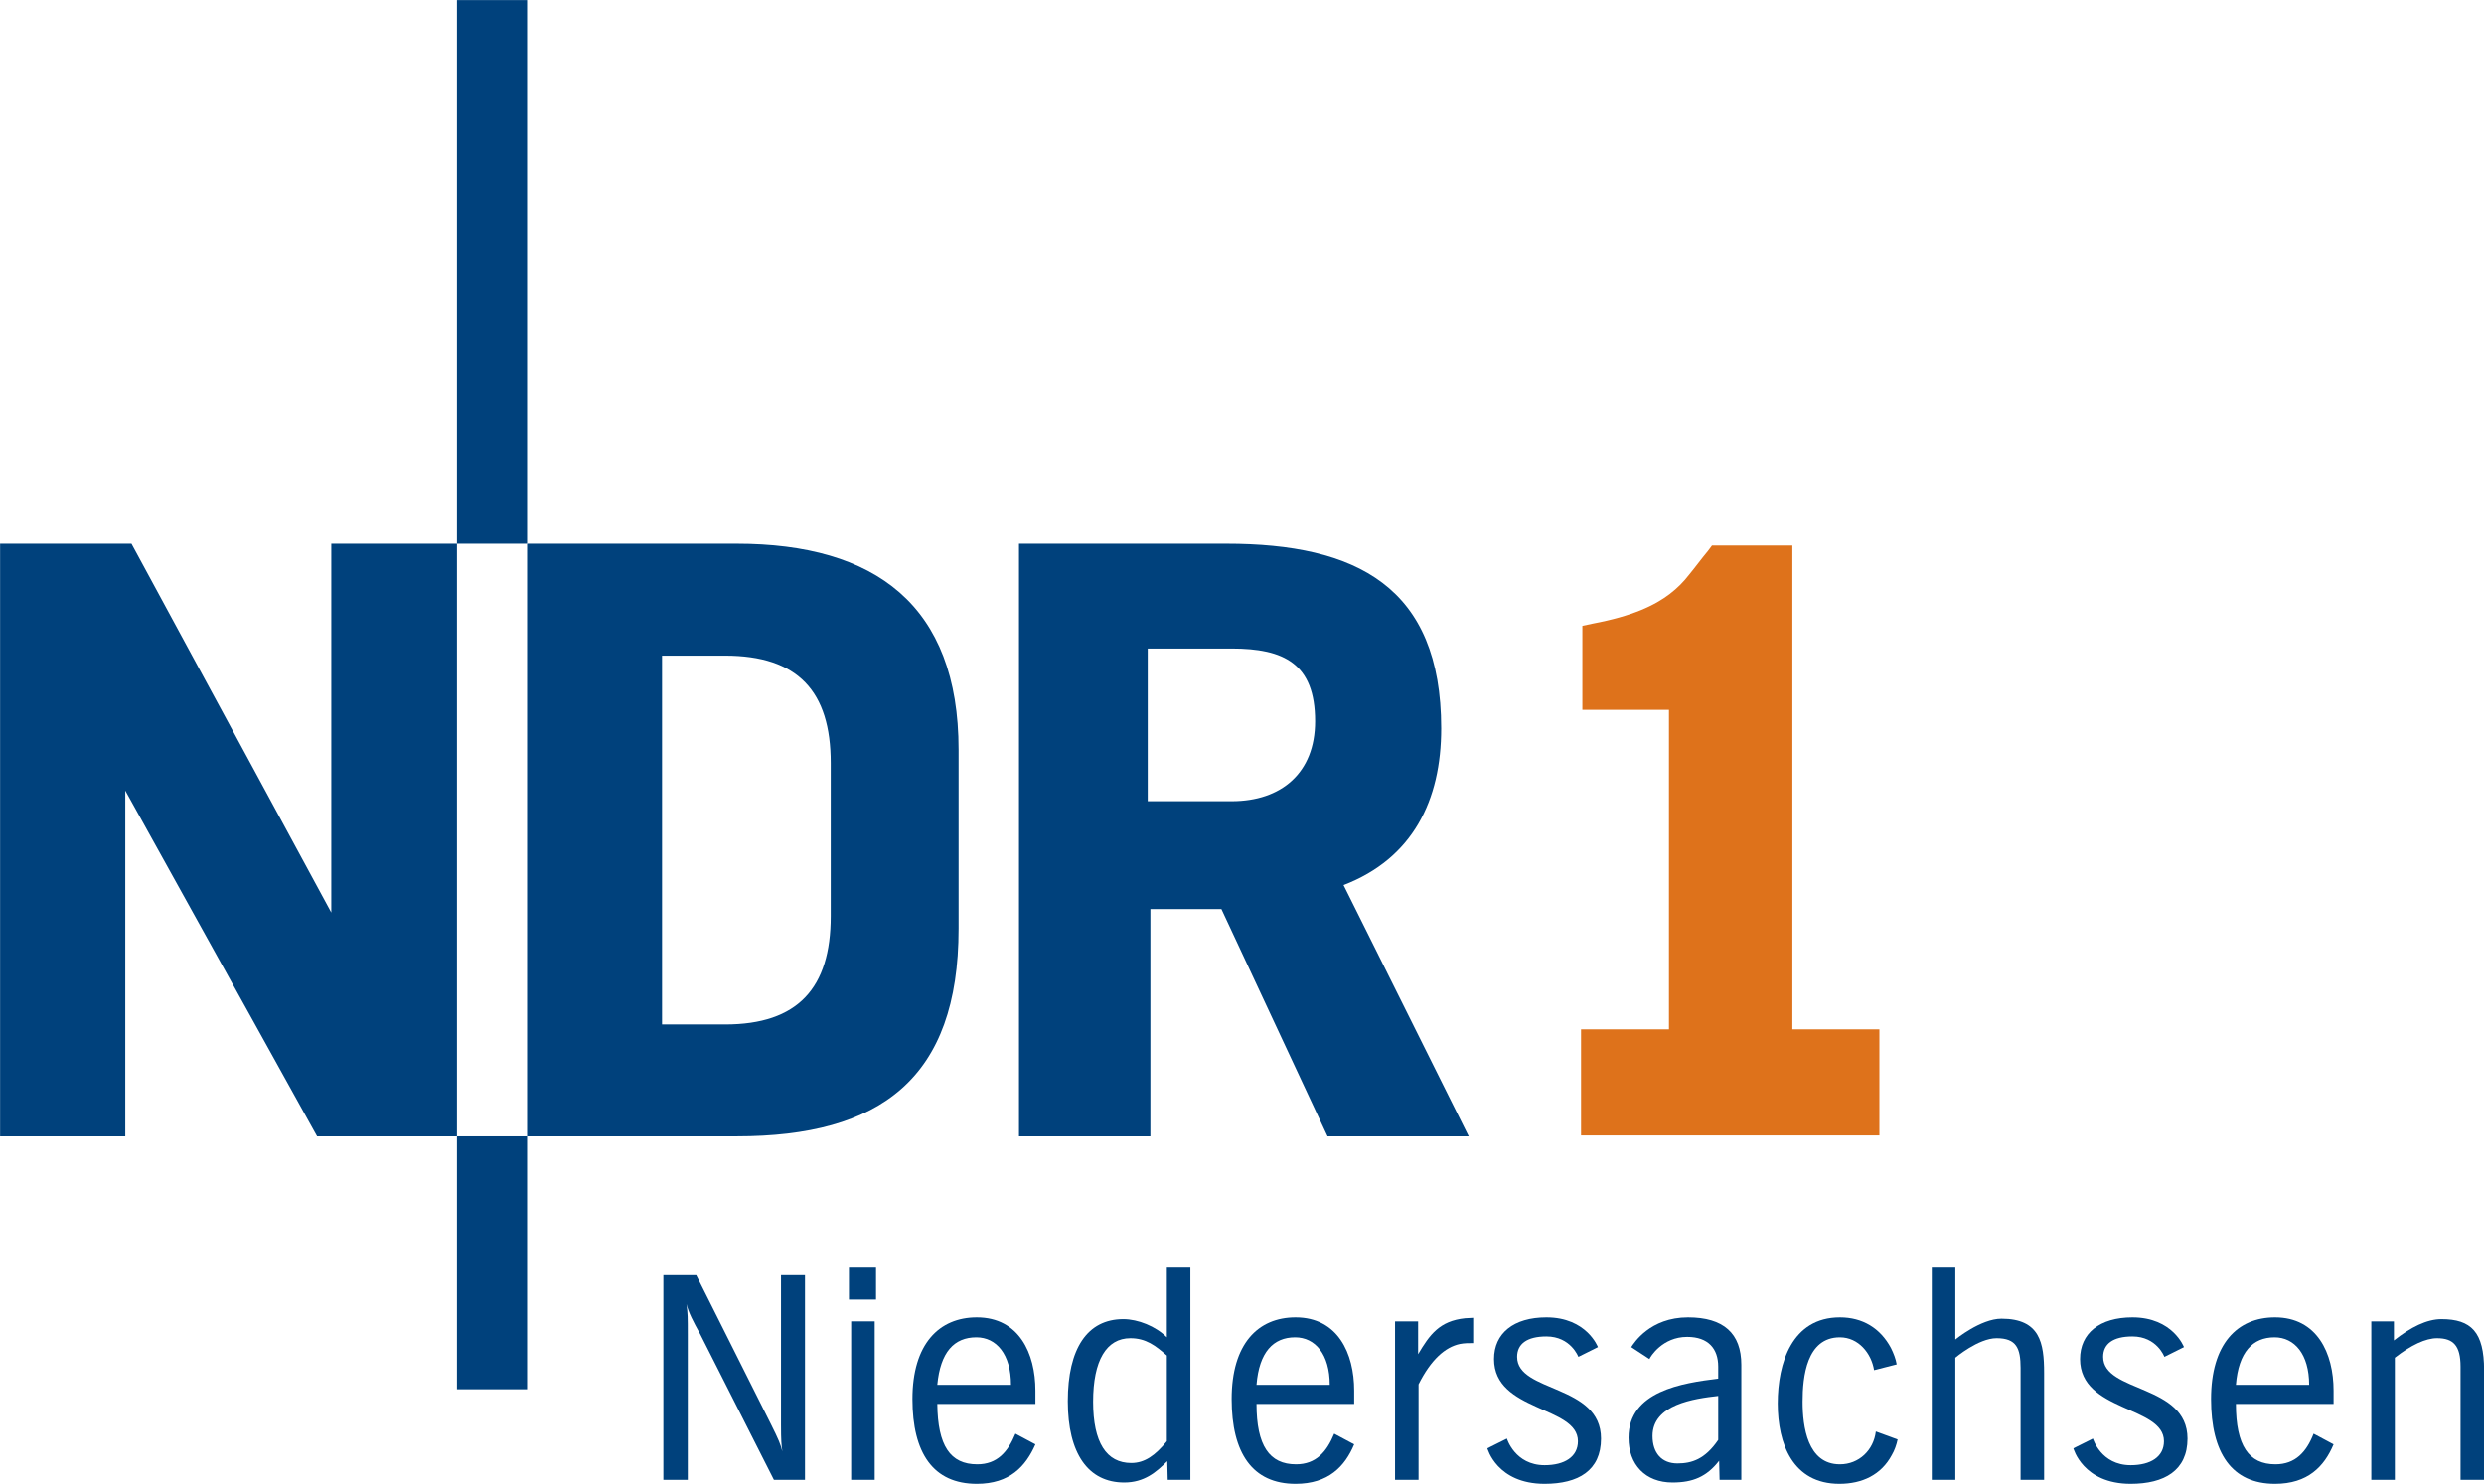 <?xml version="1.0" encoding="UTF-8" standalone="no"?>
<svg xmlns:svg="http://www.w3.org/2000/svg" xmlns="http://www.w3.org/2000/svg" version="1.0" width="708.661" height="423.424" id="svg5541">
  <defs id="defs5543"></defs>
  <g transform="translate(-94.806,190.887)" id="layer1">
    <g transform="matrix(10.494,0,0,10.494,4286.966,4208.652)" id="g5568">
      <path d="M -359.553,-388.342 L -363.391,-388.342 L -366.276,-394.522 L -368.207,-394.522 L -368.207,-388.342 L -371.779,-388.342 L -371.779,-404.455 L -366.143,-404.455 C -362.618,-404.455 -360.301,-403.297 -360.301,-399.435 C -360.301,-397.479 -361.074,-395.898 -362.956,-395.174 L -359.553,-388.342 z M -363.729,-399.628 C -363.729,-401.197 -364.574,-401.607 -365.998,-401.607 L -368.279,-401.607 L -368.279,-397.455 L -365.998,-397.455 C -364.646,-397.455 -363.729,-398.228 -363.729,-399.628" style="fill:#00417c;fill-rule:evenodd;stroke:none" id="path4165"></path>
      <path d="M -387.059,-404.455 L -385.152,-404.455 L -385.152,-419.241 L -387.059,-419.241 L -387.059,-404.455 z " style="fill:#00417c;fill-rule:nonzero;stroke:none" id="path4167"></path>
      <path d="M -373.421,-393.991 C -373.421,-389.912 -375.545,-388.342 -379.456,-388.342 L -385.152,-388.342 L -385.152,-404.455 L -379.456,-404.455 C -375.69,-404.455 -373.421,-402.79 -373.421,-398.855 L -373.421,-393.991 z M -376.897,-394.329 L -376.897,-398.493 C -376.897,-400.448 -377.79,-401.414 -379.769,-401.414 L -381.483,-401.414 L -381.483,-391.384 L -379.769,-391.384 C -377.79,-391.384 -376.897,-392.374 -376.897,-394.329" style="fill:#00417c;fill-rule:evenodd;stroke:none" id="path4169"></path>
      <path d="M -387.059,-388.342 L -387.059,-404.455 L -390.475,-404.455 L -390.475,-394.426 L -395.907,-404.455 L -399.479,-404.455 L -399.479,-388.342 L -396.076,-388.342 L -396.076,-397.745 L -390.861,-388.342 L -387.059,-388.342" style="fill:#00417c;fill-rule:nonzero;stroke:none" id="path4171"></path>
      <path d="M -387.059,-381.463 L -385.152,-381.463 L -385.152,-388.342 L -387.059,-388.342 L -387.059,-381.463 z " style="fill:#00417c;fill-rule:nonzero;stroke:none" id="path4173"></path>
      <path d="M -377.597,-379.001 L -377.597,-384.565 L -378.249,-384.565 L -378.249,-380.497 C -378.249,-380.063 -378.237,-379.942 -378.212,-379.773 C -378.261,-379.966 -378.309,-380.087 -378.526,-380.521 L -380.554,-384.565 L -381.447,-384.565 L -381.447,-379.001 L -380.783,-379.001 L -380.783,-382.947 C -380.783,-383.418 -380.783,-383.527 -380.819,-383.78 C -380.759,-383.539 -380.638,-383.309 -380.445,-382.959 L -378.442,-379.001 L -377.597,-379.001" style="fill:#00417c;fill-rule:nonzero;stroke:none" id="path4175"></path>
      <path d="M -376.402,-383.901 L -375.666,-383.901 L -375.666,-384.77 L -376.402,-384.77 L -376.402,-383.901 z M -375.702,-379.001 L -375.702,-383.309 L -376.342,-383.309 L -376.342,-379.001 L -375.702,-379.001" style="fill:#00417c;fill-rule:evenodd;stroke:none" id="path4177"></path>
      <path d="M -371.997,-381.583 L -374,-381.583 C -373.916,-382.477 -373.541,-382.875 -372.938,-382.875 C -372.395,-382.875 -371.997,-382.416 -371.997,-381.583 z M -371.333,-379.966 L -371.876,-380.256 C -372.081,-379.761 -372.371,-379.423 -372.914,-379.423 C -373.65,-379.423 -373.988,-379.93 -374,-381.064 L -371.333,-381.064 L -371.333,-381.427 C -371.333,-382.44 -371.779,-383.418 -372.926,-383.418 C -373.952,-383.418 -374.676,-382.694 -374.676,-381.197 C -374.676,-379.725 -374.109,-378.892 -372.926,-378.892 C -372.033,-378.892 -371.598,-379.363 -371.333,-379.966" style="fill:#00417c;fill-rule:evenodd;stroke:none" id="path4179"></path>
      <path d="M -367.76,-380.051 C -368.074,-379.664 -368.364,-379.459 -368.726,-379.459 C -369.402,-379.459 -369.764,-380.014 -369.764,-381.125 C -369.764,-382.247 -369.402,-382.851 -368.75,-382.851 C -368.327,-382.851 -368.062,-382.646 -367.76,-382.38 L -367.76,-380.051 z M -367.12,-379.001 L -367.12,-384.77 L -367.76,-384.77 L -367.76,-382.875 C -368.062,-383.177 -368.545,-383.37 -368.943,-383.37 C -369.921,-383.37 -370.452,-382.573 -370.452,-381.137 C -370.452,-379.713 -369.896,-378.928 -368.919,-378.928 C -368.376,-378.928 -368.05,-379.206 -367.748,-379.508 L -367.736,-379.001 L -367.12,-379.001" style="fill:#00417c;fill-rule:evenodd;stroke:none" id="path4181"></path>
      <path d="M -363.331,-381.583 L -365.322,-381.583 C -365.25,-382.477 -364.863,-382.875 -364.272,-382.875 C -363.729,-382.875 -363.331,-382.416 -363.331,-381.583 z M -362.667,-379.966 L -363.21,-380.256 C -363.415,-379.761 -363.705,-379.423 -364.248,-379.423 C -364.972,-379.423 -365.322,-379.93 -365.322,-381.064 L -362.667,-381.064 L -362.667,-381.427 C -362.667,-382.44 -363.113,-383.418 -364.26,-383.418 C -365.286,-383.418 -365.998,-382.694 -365.998,-381.197 C -365.998,-379.725 -365.431,-378.892 -364.26,-378.892 C -363.367,-378.892 -362.92,-379.363 -362.667,-379.966" style="fill:#00417c;fill-rule:evenodd;stroke:none" id="path4183"></path>
      <path d="M -359.432,-382.718 L -359.432,-383.406 C -359.492,-383.406 -359.565,-383.394 -359.649,-383.394 C -360.349,-383.322 -360.615,-382.947 -360.929,-382.416 L -360.929,-383.309 L -361.556,-383.309 L -361.556,-379.001 L -360.917,-379.001 L -360.917,-381.596 C -360.579,-382.271 -360.192,-382.609 -359.794,-382.694 C -359.673,-382.718 -359.553,-382.718 -359.432,-382.718" style="fill:#00417c;fill-rule:nonzero;stroke:none" id="path4185"></path>
      <path d="M -355.956,-380.123 C -355.956,-381.608 -358.237,-381.366 -358.237,-382.344 C -358.237,-382.694 -357.972,-382.899 -357.441,-382.899 C -356.777,-382.899 -356.572,-382.344 -356.572,-382.344 L -356.04,-382.609 C -356.04,-382.609 -356.342,-383.418 -357.441,-383.418 C -358.334,-383.418 -358.865,-382.984 -358.865,-382.284 C -358.865,-380.847 -356.584,-381.016 -356.584,-380.051 C -356.584,-379.628 -356.946,-379.399 -357.489,-379.399 C -358.297,-379.399 -358.515,-380.123 -358.515,-380.123 L -359.046,-379.858 C -359.046,-379.858 -358.792,-378.892 -357.489,-378.892 C -356.572,-378.892 -355.956,-379.254 -355.956,-380.123" style="fill:#00417c;fill-rule:nonzero;stroke:none" id="path4187"></path>
      <path d="M -352.77,-380.087 C -353.132,-379.556 -353.494,-379.447 -353.88,-379.447 C -354.302,-379.447 -354.556,-379.725 -354.556,-380.195 C -354.556,-381.052 -353.421,-381.209 -352.77,-381.282 L -352.77,-380.087 z M -352.142,-379.001 L -352.142,-382.127 C -352.142,-382.984 -352.625,-383.418 -353.59,-383.418 C -354.628,-383.418 -355.063,-382.718 -355.135,-382.609 L -354.64,-382.284 C -354.616,-382.344 -354.29,-382.887 -353.614,-382.887 C -353.035,-382.887 -352.77,-382.561 -352.77,-382.078 L -352.77,-381.752 C -353.747,-381.632 -355.208,-381.415 -355.208,-380.147 C -355.208,-379.411 -354.749,-378.928 -354.013,-378.928 C -353.458,-378.928 -353.083,-379.085 -352.745,-379.52 L -352.733,-379.001 L -352.142,-379.001" style="fill:#00417c;fill-rule:evenodd;stroke:none" id="path4189"></path>
      <path d="M -349.462,-383.418 C -350.766,-383.418 -351.152,-382.175 -351.152,-381.077 C -351.152,-379.978 -350.742,-378.892 -349.475,-378.892 C -348.859,-378.892 -348.34,-379.133 -348.05,-379.676 C -347.978,-379.797 -347.918,-379.966 -347.893,-380.099 L -348.485,-380.316 C -348.545,-379.809 -348.943,-379.423 -349.462,-379.423 C -350.344,-379.423 -350.476,-380.449 -350.476,-381.125 C -350.476,-381.801 -350.368,-382.875 -349.462,-382.875 C -348.956,-382.875 -348.606,-382.44 -348.533,-381.982 L -347.918,-382.139 C -347.942,-382.284 -348.002,-382.44 -348.074,-382.585 C -348.364,-383.128 -348.847,-383.418 -349.462,-383.418" style="fill:#00417c;fill-rule:nonzero;stroke:none" id="path4191"></path>
      <path d="M -343.91,-379.001 L -343.91,-381.909 C -343.91,-382.718 -344.019,-383.382 -345.069,-383.382 C -345.636,-383.382 -346.324,-382.815 -346.324,-382.815 L -346.324,-384.77 L -346.964,-384.77 L -346.964,-379.001 L -346.324,-379.001 L -346.324,-382.32 C -346.324,-382.32 -345.697,-382.851 -345.202,-382.851 C -344.659,-382.851 -344.55,-382.573 -344.55,-382.042 L -344.55,-379.001 L -343.91,-379.001" style="fill:#00417c;fill-rule:nonzero;stroke:none" id="path4193"></path>
      <path d="M -340.012,-380.123 C -340.012,-381.608 -342.305,-381.366 -342.305,-382.344 C -342.305,-382.694 -342.04,-382.899 -341.509,-382.899 C -340.845,-382.899 -340.64,-382.344 -340.64,-382.344 L -340.108,-382.609 C -340.108,-382.609 -340.41,-383.418 -341.509,-383.418 C -342.402,-383.418 -342.933,-382.984 -342.933,-382.284 C -342.933,-380.847 -340.652,-381.016 -340.652,-380.051 C -340.652,-379.628 -341.014,-379.399 -341.557,-379.399 C -342.366,-379.399 -342.583,-380.123 -342.583,-380.123 L -343.114,-379.858 C -343.114,-379.858 -342.86,-378.892 -341.557,-378.892 C -340.64,-378.892 -340.012,-379.254 -340.012,-380.123" style="fill:#00417c;fill-rule:nonzero;stroke:none" id="path4195"></path>
      <path d="M -336.705,-381.583 L -338.696,-381.583 C -338.624,-382.477 -338.238,-382.875 -337.646,-382.875 C -337.103,-382.875 -336.705,-382.416 -336.705,-381.583 z M -336.041,-379.966 L -336.584,-380.256 C -336.777,-379.761 -337.079,-379.423 -337.622,-379.423 C -338.346,-379.423 -338.696,-379.93 -338.696,-381.064 L -336.041,-381.064 L -336.041,-381.427 C -336.041,-382.44 -336.488,-383.418 -337.634,-383.418 C -338.66,-383.418 -339.372,-382.694 -339.372,-381.197 C -339.372,-379.725 -338.805,-378.892 -337.634,-378.892 C -336.741,-378.892 -336.294,-379.363 -336.041,-379.966" style="fill:#00417c;fill-rule:evenodd;stroke:none" id="path4197"></path>
      <path d="M -331.949,-379.001 L -331.949,-381.982 C -331.949,-383.02 -332.299,-383.37 -333.108,-383.37 C -333.506,-383.37 -333.941,-383.153 -334.4,-382.79 L -334.4,-383.309 L -335.015,-383.309 L -335.015,-379.001 L -334.375,-379.001 L -334.375,-382.32 C -333.929,-382.67 -333.531,-382.851 -333.229,-382.851 C -332.782,-382.851 -332.589,-382.646 -332.589,-382.078 L -332.589,-379.001 L -331.949,-379.001" style="fill:#00417c;fill-rule:nonzero;stroke:none" id="path4199"></path>
      <path d="M -354.109,-399.941 L -356.463,-399.941 L -356.463,-402.223 L -356.185,-402.283 C -355.099,-402.488 -354.496,-402.778 -354.085,-403.092 C -353.88,-403.249 -353.711,-403.418 -353.554,-403.623 C -353.385,-403.828 -353.228,-404.045 -353.047,-404.262 L -352.939,-404.407 L -350.754,-404.407 L -350.754,-391.251 L -348.388,-391.251 L -348.388,-388.367 L -356.499,-388.367 L -356.499,-391.251 L -354.109,-391.251 L -354.109,-399.941" style="fill:#de721b;fill-rule:nonzero;stroke:none" id="path4201"></path>
    </g>
  </g>
</svg>
